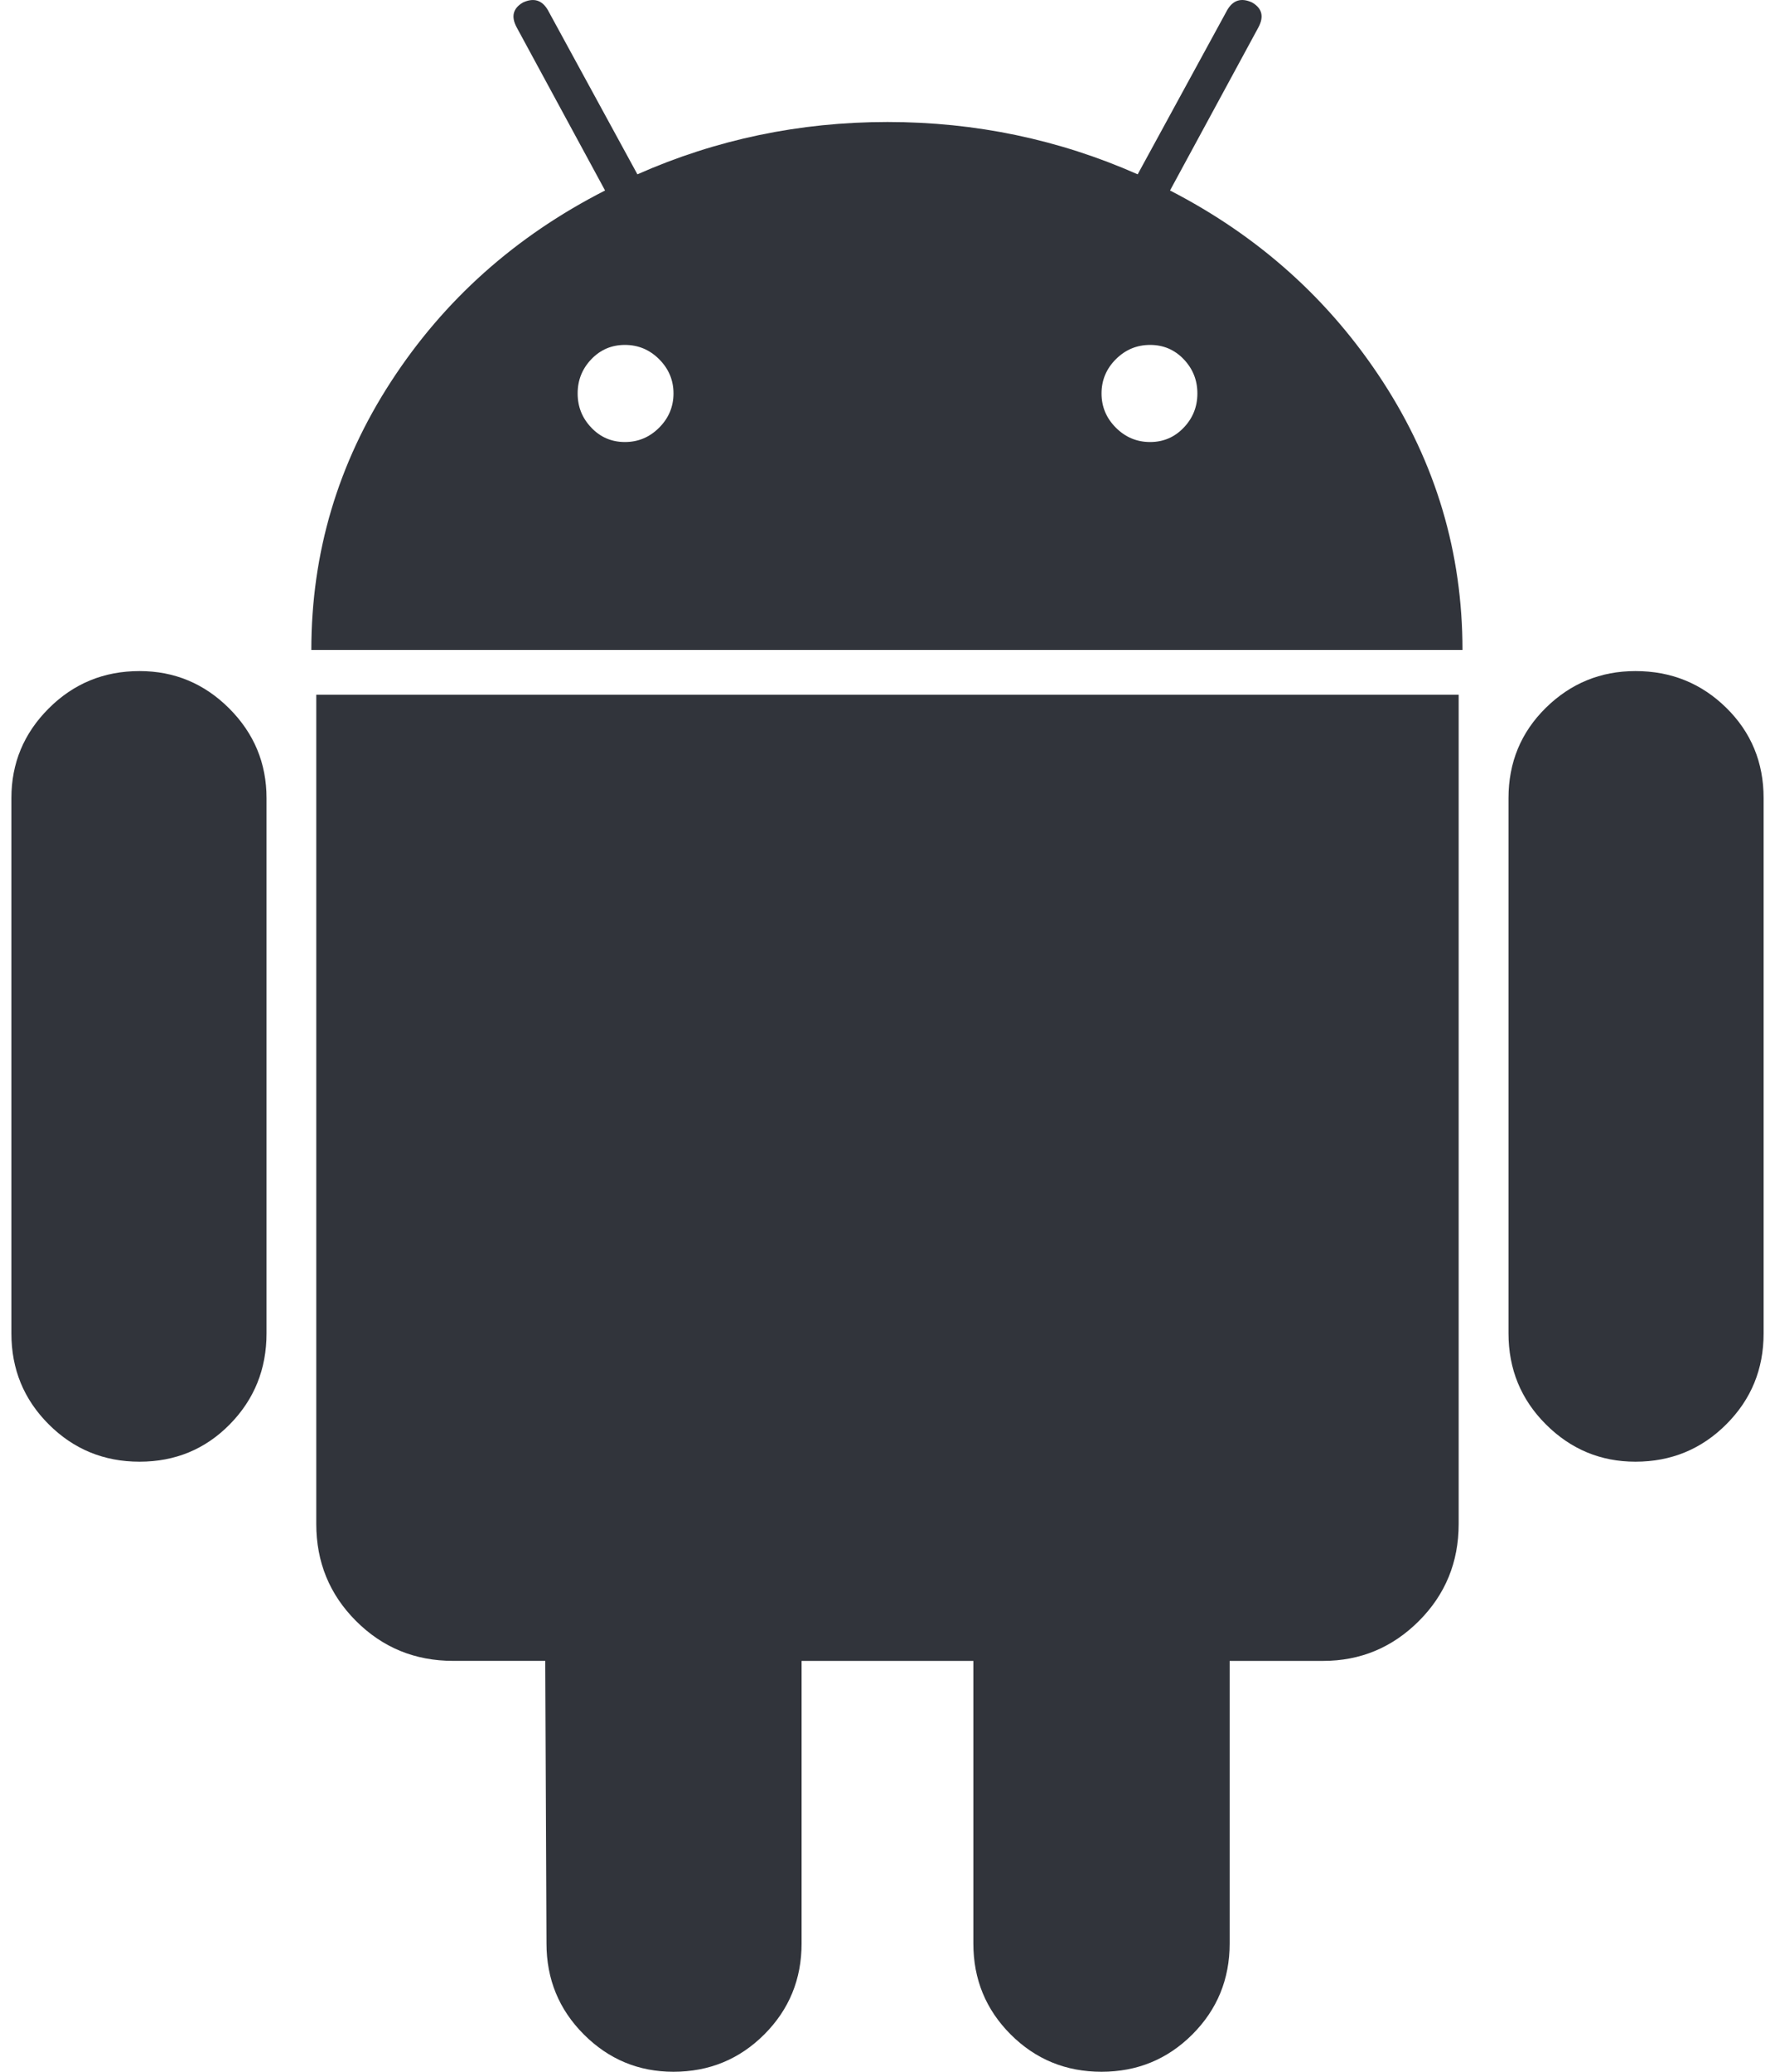 <svg width="60" height="70" viewBox="0 0 60 70" fill="none" xmlns="http://www.w3.org/2000/svg">
<path d="M4.717 22.674C3.511 22.674 2.488 23.095 1.647 23.936C0.805 24.777 0.385 25.787 0.385 26.965V45.054C0.385 46.261 0.805 47.284 1.647 48.125C2.488 48.966 3.511 49.387 4.717 49.387C5.923 49.387 6.94 48.966 7.768 48.125C8.594 47.284 9.009 46.261 9.009 45.054V26.965C9.009 25.787 8.588 24.777 7.747 23.936C6.905 23.095 5.895 22.674 4.717 22.674Z" fill="#31343B"/>
<path d="M39.55 6.436L42.537 0.926C42.733 0.561 42.663 0.281 42.327 0.085C41.962 -0.085 41.682 0.001 41.486 0.336L38.457 5.89C35.792 4.712 32.974 4.122 30.001 4.122C27.028 4.122 24.209 4.712 21.546 5.89L18.517 0.336C18.32 0.001 18.04 -0.084 17.676 0.085C17.339 0.282 17.269 0.561 17.466 0.926L20.453 6.436C17.424 7.98 15.012 10.131 13.217 12.894C11.422 15.658 10.524 18.678 10.524 21.96H49.436C49.436 18.679 48.538 15.658 46.743 12.894C44.948 10.131 42.55 7.98 39.55 6.436ZM22.281 14.45C21.958 14.774 21.573 14.935 21.124 14.935C20.675 14.935 20.297 14.774 19.989 14.45C19.68 14.128 19.526 13.743 19.526 13.294C19.526 12.845 19.68 12.46 19.989 12.137C20.297 11.815 20.676 11.654 21.124 11.654C21.573 11.654 21.958 11.815 22.281 12.137C22.604 12.461 22.766 12.845 22.766 13.294C22.765 13.743 22.603 14.128 22.281 14.45ZM40.012 14.45C39.703 14.774 39.325 14.935 38.877 14.935C38.428 14.935 38.042 14.774 37.719 14.45C37.397 14.128 37.235 13.743 37.235 13.294C37.235 12.845 37.397 12.46 37.719 12.137C38.042 11.815 38.428 11.654 38.877 11.654C39.325 11.654 39.703 11.815 40.012 12.137C40.321 12.461 40.475 12.845 40.475 13.294C40.475 13.743 40.321 14.128 40.012 14.45Z" fill="#31343B"/>
<path d="M10.691 51.49C10.691 52.781 11.139 53.874 12.036 54.771C12.934 55.668 14.027 56.117 15.318 56.117H18.431L18.473 65.667C18.473 66.873 18.894 67.897 19.735 68.739C20.576 69.58 21.587 70 22.764 70C23.969 70 24.993 69.58 25.835 68.739C26.676 67.897 27.096 66.873 27.096 65.667V56.118H32.902V65.667C32.902 66.873 33.322 67.897 34.163 68.739C35.005 69.58 36.028 70 37.234 70C38.439 70 39.463 69.58 40.305 68.739C41.146 67.897 41.566 66.873 41.566 65.667V56.118H44.722C45.983 56.118 47.062 55.669 47.961 54.772C48.858 53.875 49.307 52.782 49.307 51.491V23.473H10.691V51.49Z" fill="#31343B"/>
<path d="M55.283 22.674C54.105 22.674 53.095 23.089 52.254 23.915C51.413 24.743 50.992 25.76 50.992 26.965V45.054C50.992 46.261 51.413 47.284 52.254 48.125C53.095 48.966 54.105 49.387 55.283 49.387C56.488 49.387 57.512 48.966 58.353 48.125C59.195 47.284 59.615 46.261 59.615 45.054V26.965C59.615 25.76 59.195 24.743 58.353 23.915C57.512 23.089 56.488 22.674 55.283 22.674Z" fill="#31343B"/>
</svg>
